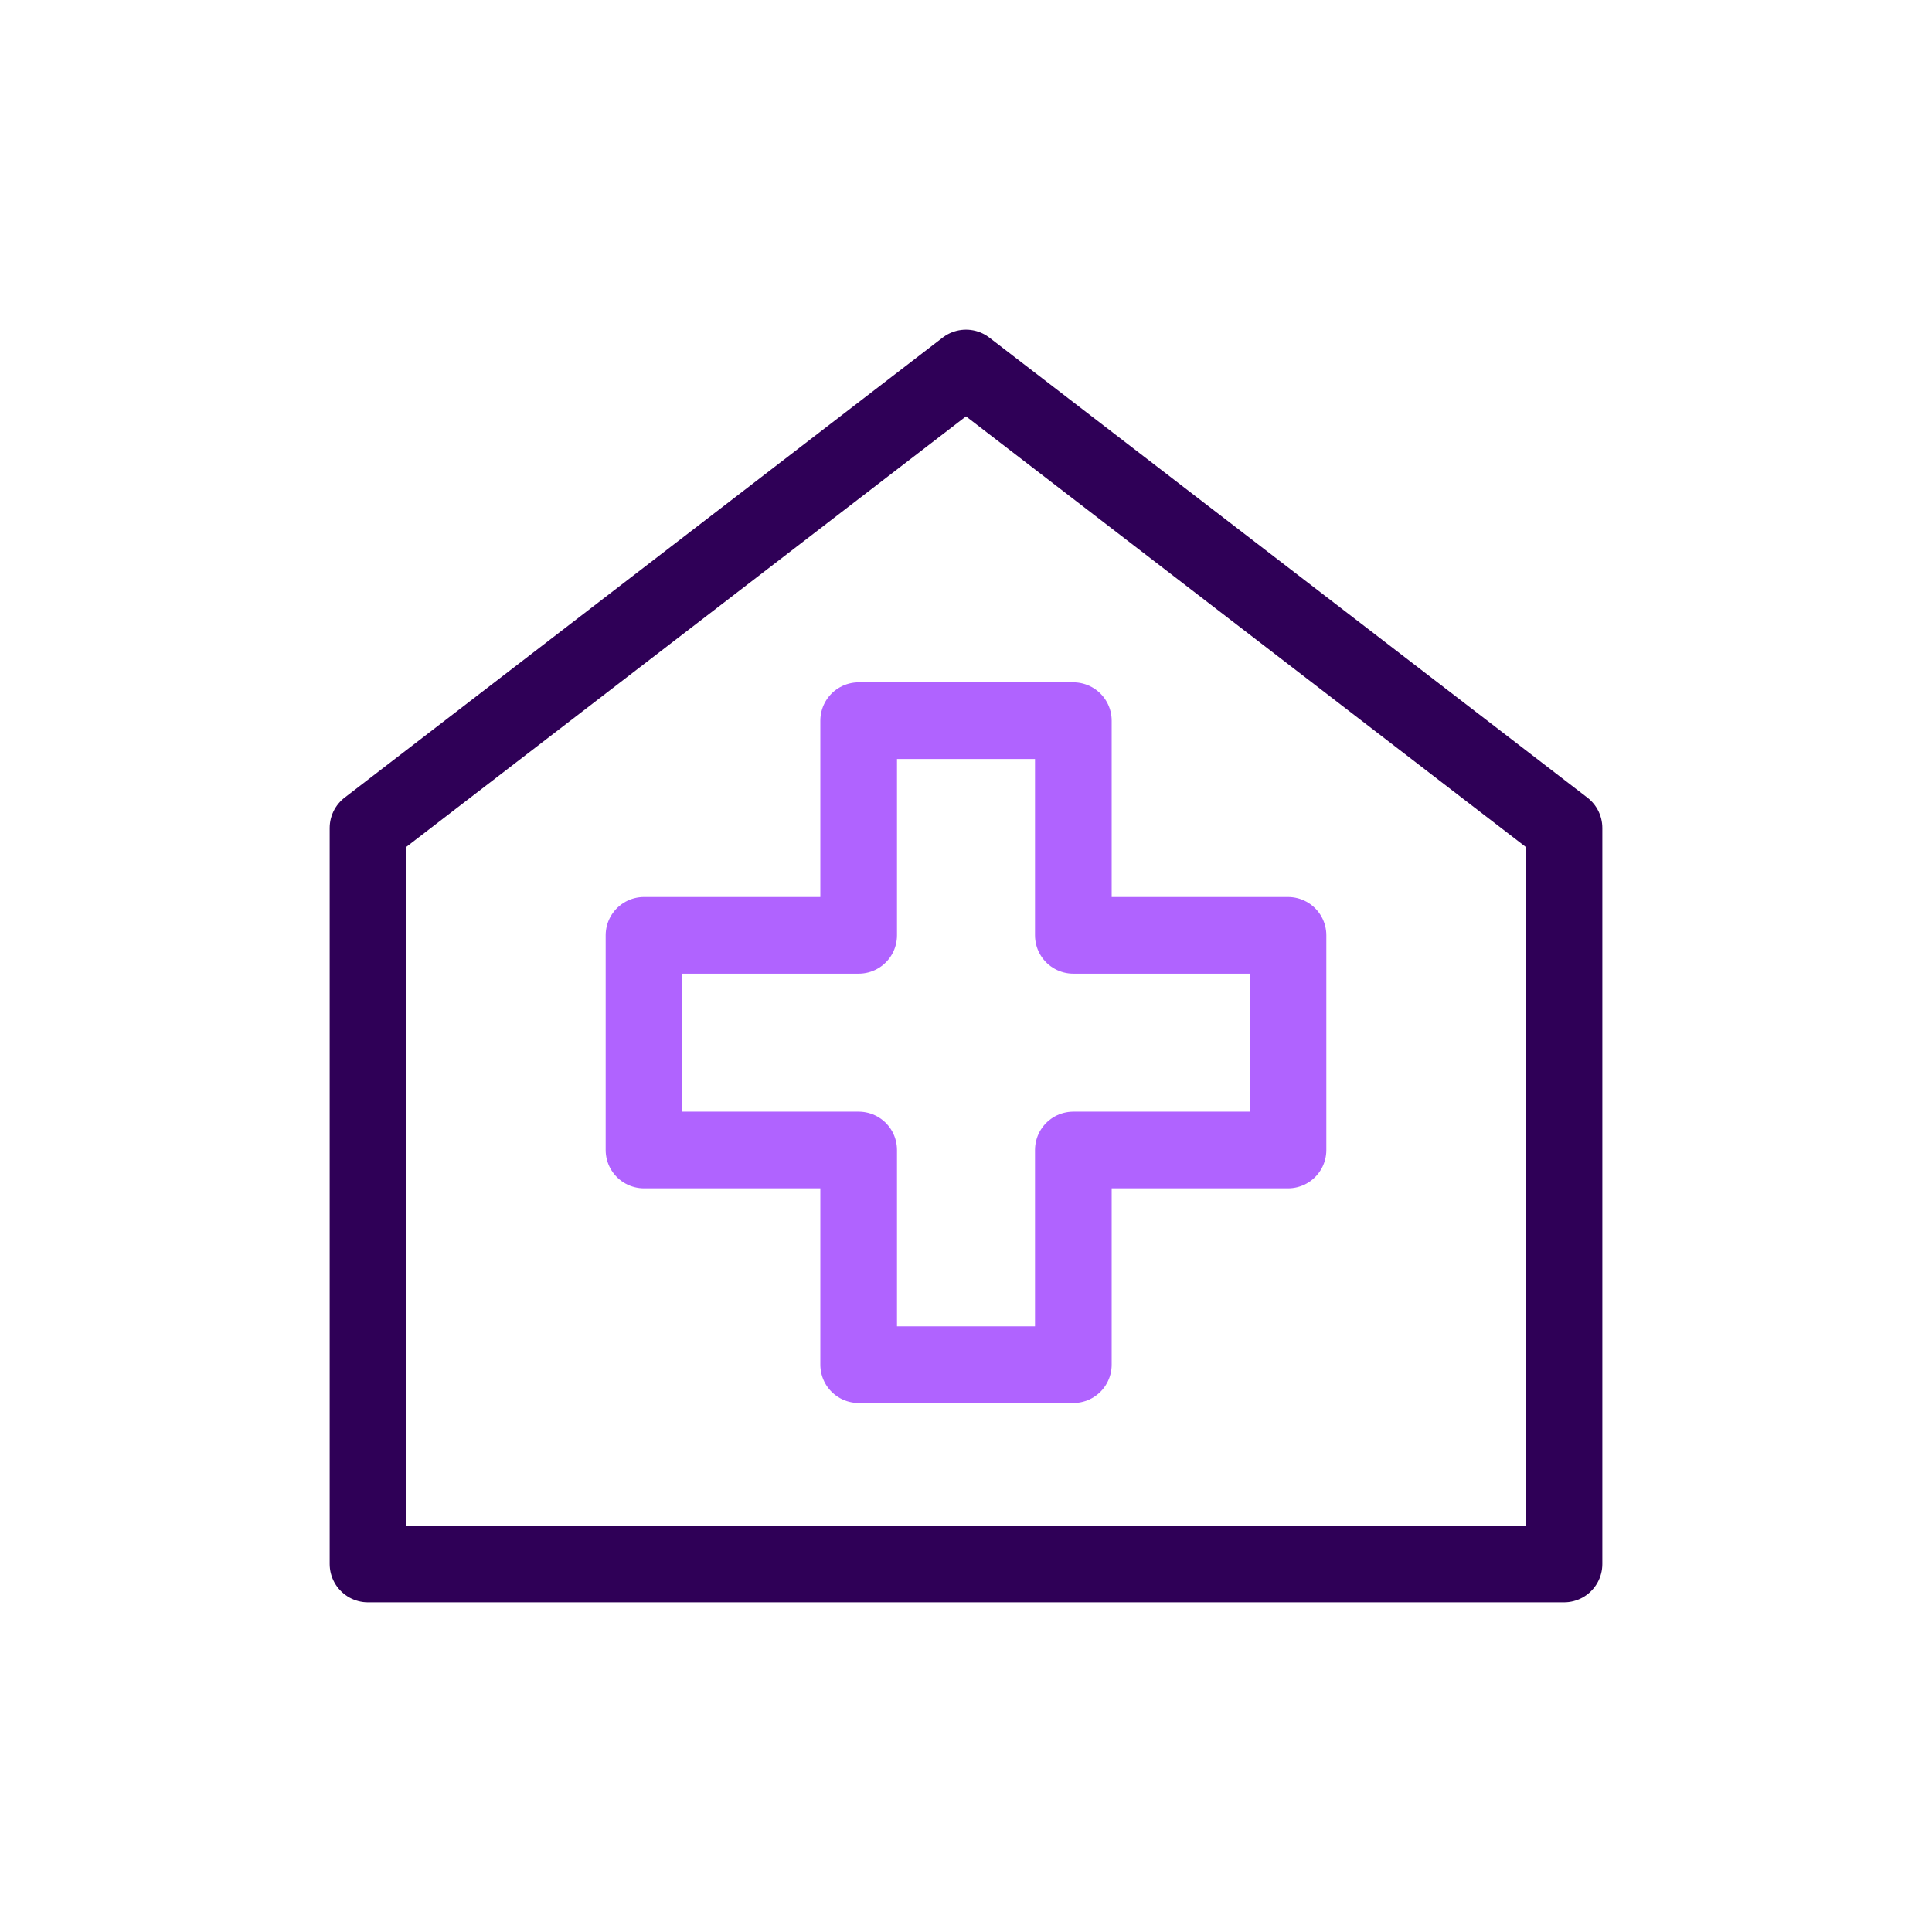 <svg width="63" height="63" viewBox="0 0 63 63" fill="none" xmlns="http://www.w3.org/2000/svg">
<path d="M12 27L31.5 12L51 27V51H12V27Z" stroke="#2F0057" stroke-width="2.5" stroke-linecap="round" stroke-linejoin="round"/>
<path d="M35 44.5H28V37.5H21V30.5H28V23.5H35V30.5H42V37.5H35V44.5Z" stroke="#B063FF" stroke-width="2.5" stroke-linecap="round" stroke-linejoin="round"/>
</svg>
